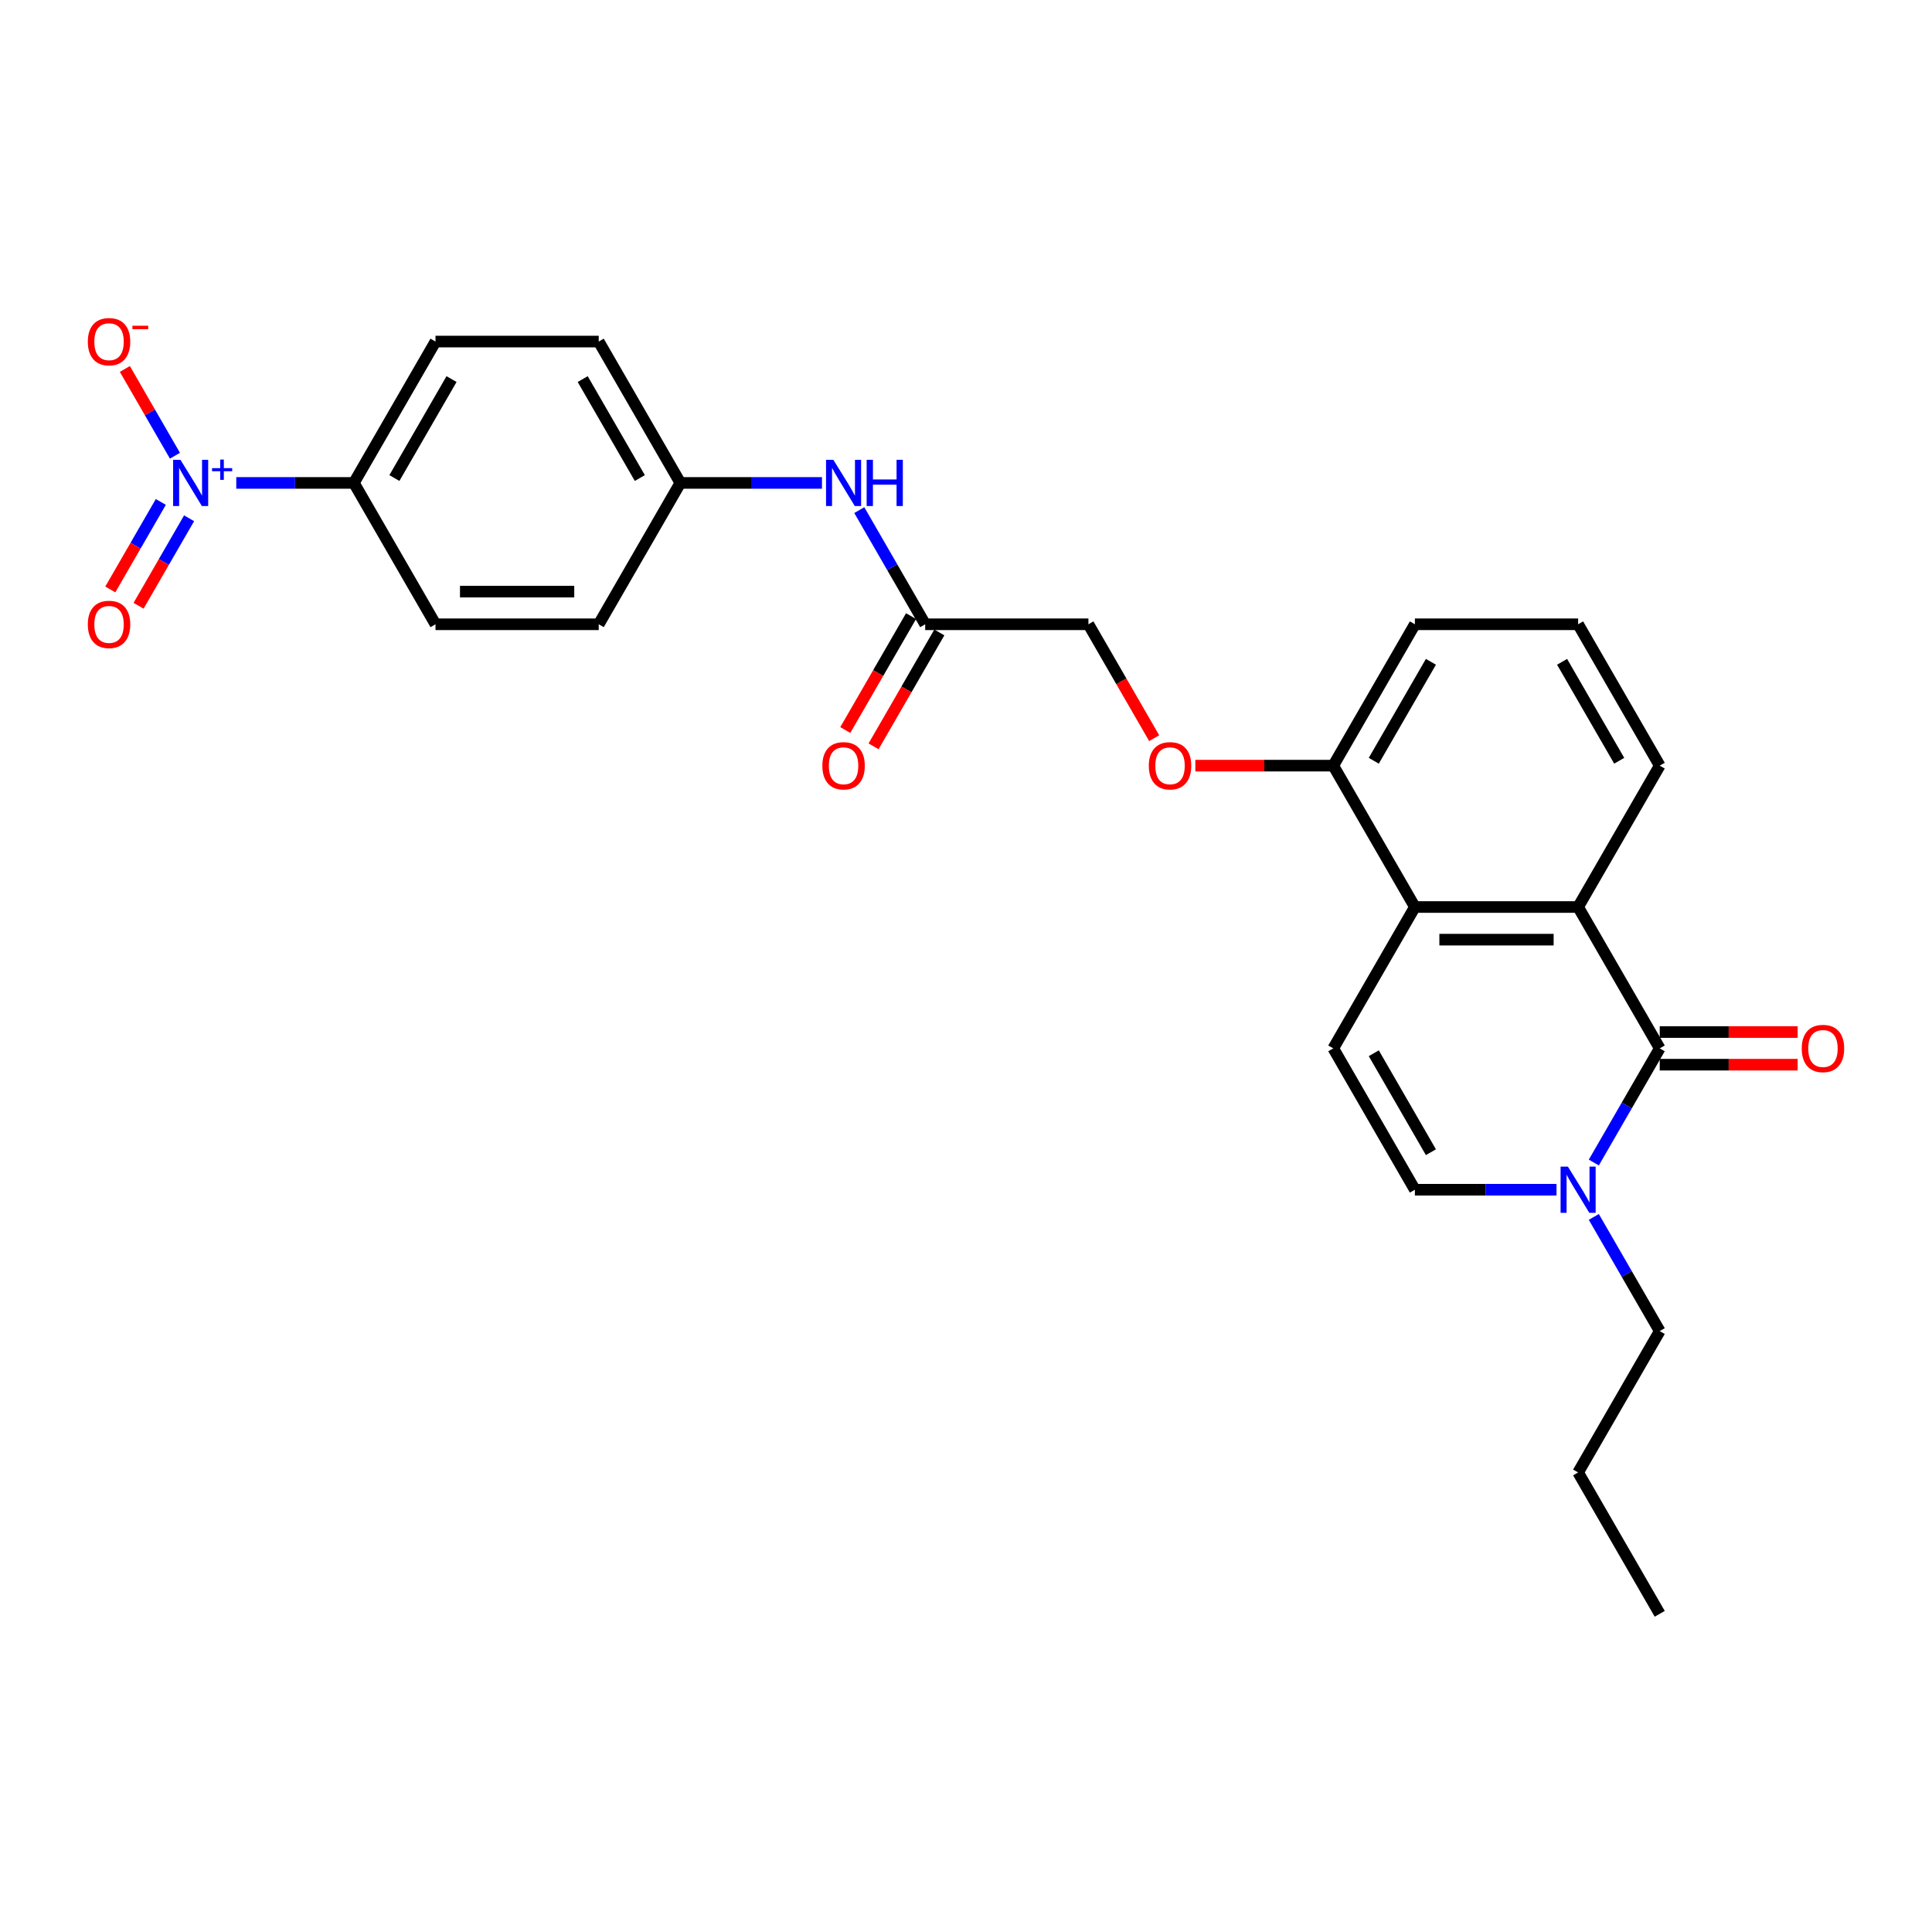 <?xml version='1.0' encoding='iso-8859-1'?>
<svg version='1.1' baseProfile='full'
              xmlns='http://www.w3.org/2000/svg'
                      xmlns:rdkit='http://www.rdkit.org/xml'
                      xmlns:xlink='http://www.w3.org/1999/xlink'
                  xml:space='preserve'
width='1000px' height='1000px' viewBox='0 0 1000 1000'>
<!-- END OF HEADER -->
<rect style='opacity:1.0;fill:#FFFFFF;stroke:none' width='1000' height='1000' x='0' y='0'> </rect>
<path class='bond-1' d='M 859.074,542.634 L 816.83,469.465' style='fill:none;fill-rule:evenodd;stroke:#000000;stroke-width:6px;stroke-linecap:butt;stroke-linejoin:miter;stroke-opacity:1' />
<path class='bond-2' d='M 859.074,542.634 L 842.015,572.18' style='fill:none;fill-rule:evenodd;stroke:#000000;stroke-width:6px;stroke-linecap:butt;stroke-linejoin:miter;stroke-opacity:1' />
<path class='bond-2' d='M 842.015,572.18 L 824.957,601.727' style='fill:none;fill-rule:evenodd;stroke:#0000FF;stroke-width:6px;stroke-linecap:butt;stroke-linejoin:miter;stroke-opacity:1' />
<path class='bond-10' d='M 859.074,551.083 L 894.77,551.083' style='fill:none;fill-rule:evenodd;stroke:#000000;stroke-width:6px;stroke-linecap:butt;stroke-linejoin:miter;stroke-opacity:1' />
<path class='bond-10' d='M 894.77,551.083 L 930.466,551.083' style='fill:none;fill-rule:evenodd;stroke:#FF0000;stroke-width:6px;stroke-linecap:butt;stroke-linejoin:miter;stroke-opacity:1' />
<path class='bond-10' d='M 859.074,534.185 L 894.77,534.185' style='fill:none;fill-rule:evenodd;stroke:#000000;stroke-width:6px;stroke-linecap:butt;stroke-linejoin:miter;stroke-opacity:1' />
<path class='bond-10' d='M 894.77,534.185 L 930.466,534.185' style='fill:none;fill-rule:evenodd;stroke:#FF0000;stroke-width:6px;stroke-linecap:butt;stroke-linejoin:miter;stroke-opacity:1' />
<path class='bond-0' d='M 122.292,249.959 L 152.731,249.959' style='fill:none;fill-rule:evenodd;stroke:#0000FF;stroke-width:6px;stroke-linecap:butt;stroke-linejoin:miter;stroke-opacity:1' />
<path class='bond-0' d='M 152.731,249.959 L 183.17,249.959' style='fill:none;fill-rule:evenodd;stroke:#000000;stroke-width:6px;stroke-linecap:butt;stroke-linejoin:miter;stroke-opacity:1' />
<path class='bond-8' d='M 90.555,235.883 L 77.589,213.425' style='fill:none;fill-rule:evenodd;stroke:#0000FF;stroke-width:6px;stroke-linecap:butt;stroke-linejoin:miter;stroke-opacity:1' />
<path class='bond-8' d='M 77.589,213.425 L 64.623,190.966' style='fill:none;fill-rule:evenodd;stroke:#FF0000;stroke-width:6px;stroke-linecap:butt;stroke-linejoin:miter;stroke-opacity:1' />
<path class='bond-9' d='M 83.239,259.81 L 70.165,282.454' style='fill:none;fill-rule:evenodd;stroke:#0000FF;stroke-width:6px;stroke-linecap:butt;stroke-linejoin:miter;stroke-opacity:1' />
<path class='bond-9' d='M 70.165,282.454 L 57.091,305.098' style='fill:none;fill-rule:evenodd;stroke:#FF0000;stroke-width:6px;stroke-linecap:butt;stroke-linejoin:miter;stroke-opacity:1' />
<path class='bond-9' d='M 97.872,268.259 L 84.799,290.903' style='fill:none;fill-rule:evenodd;stroke:#0000FF;stroke-width:6px;stroke-linecap:butt;stroke-linejoin:miter;stroke-opacity:1' />
<path class='bond-9' d='M 84.799,290.903 L 71.725,313.547' style='fill:none;fill-rule:evenodd;stroke:#FF0000;stroke-width:6px;stroke-linecap:butt;stroke-linejoin:miter;stroke-opacity:1' />
<path class='bond-3' d='M 816.83,469.465 L 732.342,469.465' style='fill:none;fill-rule:evenodd;stroke:#000000;stroke-width:6px;stroke-linecap:butt;stroke-linejoin:miter;stroke-opacity:1' />
<path class='bond-3' d='M 804.157,486.363 L 745.015,486.363' style='fill:none;fill-rule:evenodd;stroke:#000000;stroke-width:6px;stroke-linecap:butt;stroke-linejoin:miter;stroke-opacity:1' />
<path class='bond-21' d='M 816.83,469.465 L 859.074,396.296' style='fill:none;fill-rule:evenodd;stroke:#000000;stroke-width:6px;stroke-linecap:butt;stroke-linejoin:miter;stroke-opacity:1' />
<path class='bond-5' d='M 805.644,615.802 L 768.993,615.802' style='fill:none;fill-rule:evenodd;stroke:#0000FF;stroke-width:6px;stroke-linecap:butt;stroke-linejoin:miter;stroke-opacity:1' />
<path class='bond-5' d='M 768.993,615.802 L 732.342,615.802' style='fill:none;fill-rule:evenodd;stroke:#000000;stroke-width:6px;stroke-linecap:butt;stroke-linejoin:miter;stroke-opacity:1' />
<path class='bond-22' d='M 824.957,629.878 L 842.015,659.425' style='fill:none;fill-rule:evenodd;stroke:#0000FF;stroke-width:6px;stroke-linecap:butt;stroke-linejoin:miter;stroke-opacity:1' />
<path class='bond-22' d='M 842.015,659.425 L 859.074,688.971' style='fill:none;fill-rule:evenodd;stroke:#000000;stroke-width:6px;stroke-linecap:butt;stroke-linejoin:miter;stroke-opacity:1' />
<path class='bond-11' d='M 732.342,469.465 L 690.098,396.296' style='fill:none;fill-rule:evenodd;stroke:#000000;stroke-width:6px;stroke-linecap:butt;stroke-linejoin:miter;stroke-opacity:1' />
<path class='bond-27' d='M 732.342,469.465 L 690.098,542.634' style='fill:none;fill-rule:evenodd;stroke:#000000;stroke-width:6px;stroke-linecap:butt;stroke-linejoin:miter;stroke-opacity:1' />
<path class='bond-4' d='M 690.098,542.634 L 732.342,615.802' style='fill:none;fill-rule:evenodd;stroke:#000000;stroke-width:6px;stroke-linecap:butt;stroke-linejoin:miter;stroke-opacity:1' />
<path class='bond-4' d='M 711.068,545.16 L 740.639,596.378' style='fill:none;fill-rule:evenodd;stroke:#000000;stroke-width:6px;stroke-linecap:butt;stroke-linejoin:miter;stroke-opacity:1' />
<path class='bond-6' d='M 183.17,249.959 L 225.414,176.79' style='fill:none;fill-rule:evenodd;stroke:#000000;stroke-width:6px;stroke-linecap:butt;stroke-linejoin:miter;stroke-opacity:1' />
<path class='bond-6' d='M 204.14,247.432 L 233.711,196.214' style='fill:none;fill-rule:evenodd;stroke:#000000;stroke-width:6px;stroke-linecap:butt;stroke-linejoin:miter;stroke-opacity:1' />
<path class='bond-29' d='M 183.17,249.959 L 225.414,323.127' style='fill:none;fill-rule:evenodd;stroke:#000000;stroke-width:6px;stroke-linecap:butt;stroke-linejoin:miter;stroke-opacity:1' />
<path class='bond-7' d='M 478.878,323.127 L 563.366,323.127' style='fill:none;fill-rule:evenodd;stroke:#000000;stroke-width:6px;stroke-linecap:butt;stroke-linejoin:miter;stroke-opacity:1' />
<path class='bond-12' d='M 478.878,323.127 L 461.819,293.581' style='fill:none;fill-rule:evenodd;stroke:#000000;stroke-width:6px;stroke-linecap:butt;stroke-linejoin:miter;stroke-opacity:1' />
<path class='bond-12' d='M 461.819,293.581 L 444.761,264.034' style='fill:none;fill-rule:evenodd;stroke:#0000FF;stroke-width:6px;stroke-linecap:butt;stroke-linejoin:miter;stroke-opacity:1' />
<path class='bond-14' d='M 471.561,318.903 L 454.541,348.382' style='fill:none;fill-rule:evenodd;stroke:#000000;stroke-width:6px;stroke-linecap:butt;stroke-linejoin:miter;stroke-opacity:1' />
<path class='bond-14' d='M 454.541,348.382 L 437.522,377.861' style='fill:none;fill-rule:evenodd;stroke:#FF0000;stroke-width:6px;stroke-linecap:butt;stroke-linejoin:miter;stroke-opacity:1' />
<path class='bond-14' d='M 486.195,327.352 L 469.175,356.831' style='fill:none;fill-rule:evenodd;stroke:#000000;stroke-width:6px;stroke-linecap:butt;stroke-linejoin:miter;stroke-opacity:1' />
<path class='bond-14' d='M 469.175,356.831 L 452.156,386.31' style='fill:none;fill-rule:evenodd;stroke:#FF0000;stroke-width:6px;stroke-linecap:butt;stroke-linejoin:miter;stroke-opacity:1' />
<path class='bond-13' d='M 690.098,396.296 L 654.402,396.296' style='fill:none;fill-rule:evenodd;stroke:#000000;stroke-width:6px;stroke-linecap:butt;stroke-linejoin:miter;stroke-opacity:1' />
<path class='bond-13' d='M 654.402,396.296 L 618.706,396.296' style='fill:none;fill-rule:evenodd;stroke:#FF0000;stroke-width:6px;stroke-linecap:butt;stroke-linejoin:miter;stroke-opacity:1' />
<path class='bond-28' d='M 690.098,396.296 L 732.342,323.127' style='fill:none;fill-rule:evenodd;stroke:#000000;stroke-width:6px;stroke-linecap:butt;stroke-linejoin:miter;stroke-opacity:1' />
<path class='bond-28' d='M 711.068,393.77 L 740.639,342.552' style='fill:none;fill-rule:evenodd;stroke:#000000;stroke-width:6px;stroke-linecap:butt;stroke-linejoin:miter;stroke-opacity:1' />
<path class='bond-18' d='M 425.448,249.959 L 388.797,249.959' style='fill:none;fill-rule:evenodd;stroke:#0000FF;stroke-width:6px;stroke-linecap:butt;stroke-linejoin:miter;stroke-opacity:1' />
<path class='bond-18' d='M 388.797,249.959 L 352.146,249.959' style='fill:none;fill-rule:evenodd;stroke:#000000;stroke-width:6px;stroke-linecap:butt;stroke-linejoin:miter;stroke-opacity:1' />
<path class='bond-17' d='M 597.405,382.085 L 580.386,352.606' style='fill:none;fill-rule:evenodd;stroke:#FF0000;stroke-width:6px;stroke-linecap:butt;stroke-linejoin:miter;stroke-opacity:1' />
<path class='bond-17' d='M 580.386,352.606 L 563.366,323.127' style='fill:none;fill-rule:evenodd;stroke:#000000;stroke-width:6px;stroke-linecap:butt;stroke-linejoin:miter;stroke-opacity:1' />
<path class='bond-15' d='M 225.414,323.127 L 309.902,323.127' style='fill:none;fill-rule:evenodd;stroke:#000000;stroke-width:6px;stroke-linecap:butt;stroke-linejoin:miter;stroke-opacity:1' />
<path class='bond-15' d='M 238.087,306.23 L 297.229,306.23' style='fill:none;fill-rule:evenodd;stroke:#000000;stroke-width:6px;stroke-linecap:butt;stroke-linejoin:miter;stroke-opacity:1' />
<path class='bond-16' d='M 225.414,176.79 L 309.902,176.79' style='fill:none;fill-rule:evenodd;stroke:#000000;stroke-width:6px;stroke-linecap:butt;stroke-linejoin:miter;stroke-opacity:1' />
<path class='bond-19' d='M 352.146,249.959 L 309.902,323.127' style='fill:none;fill-rule:evenodd;stroke:#000000;stroke-width:6px;stroke-linecap:butt;stroke-linejoin:miter;stroke-opacity:1' />
<path class='bond-20' d='M 352.146,249.959 L 309.902,176.79' style='fill:none;fill-rule:evenodd;stroke:#000000;stroke-width:6px;stroke-linecap:butt;stroke-linejoin:miter;stroke-opacity:1' />
<path class='bond-20' d='M 331.176,247.432 L 301.605,196.214' style='fill:none;fill-rule:evenodd;stroke:#000000;stroke-width:6px;stroke-linecap:butt;stroke-linejoin:miter;stroke-opacity:1' />
<path class='bond-23' d='M 859.074,396.296 L 816.83,323.127' style='fill:none;fill-rule:evenodd;stroke:#000000;stroke-width:6px;stroke-linecap:butt;stroke-linejoin:miter;stroke-opacity:1' />
<path class='bond-23' d='M 838.104,393.77 L 808.533,342.552' style='fill:none;fill-rule:evenodd;stroke:#000000;stroke-width:6px;stroke-linecap:butt;stroke-linejoin:miter;stroke-opacity:1' />
<path class='bond-25' d='M 859.074,688.971 L 816.83,762.14' style='fill:none;fill-rule:evenodd;stroke:#000000;stroke-width:6px;stroke-linecap:butt;stroke-linejoin:miter;stroke-opacity:1' />
<path class='bond-24' d='M 816.83,323.127 L 732.342,323.127' style='fill:none;fill-rule:evenodd;stroke:#000000;stroke-width:6px;stroke-linecap:butt;stroke-linejoin:miter;stroke-opacity:1' />
<path class='bond-26' d='M 816.83,762.14 L 859.074,835.309' style='fill:none;fill-rule:evenodd;stroke:#000000;stroke-width:6px;stroke-linecap:butt;stroke-linejoin:miter;stroke-opacity:1' />
<path  class='atom-1' d='M 93.393 237.995
L 101.234 250.668
Q 102.011 251.919, 103.261 254.183
Q 104.512 256.447, 104.579 256.583
L 104.579 237.995
L 107.756 237.995
L 107.756 261.922
L 104.478 261.922
L 96.063 248.066
Q 95.083 246.444, 94.035 244.585
Q 93.021 242.727, 92.717 242.152
L 92.717 261.922
L 89.608 261.922
L 89.608 237.995
L 93.393 237.995
' fill='#0000FF'/>
<path  class='atom-1' d='M 109.763 242.308
L 113.979 242.308
L 113.979 237.869
L 115.853 237.869
L 115.853 242.308
L 120.18 242.308
L 120.18 243.914
L 115.853 243.914
L 115.853 248.375
L 113.979 248.375
L 113.979 243.914
L 109.763 243.914
L 109.763 242.308
' fill='#0000FF'/>
<path  class='atom-3' d='M 811.541 603.839
L 819.382 616.512
Q 820.159 617.763, 821.409 620.027
Q 822.66 622.291, 822.727 622.426
L 822.727 603.839
L 825.904 603.839
L 825.904 627.766
L 822.626 627.766
L 814.211 613.91
Q 813.231 612.288, 812.183 610.429
Q 811.169 608.57, 810.865 607.996
L 810.865 627.766
L 807.756 627.766
L 807.756 603.839
L 811.541 603.839
' fill='#0000FF'/>
<path  class='atom-9' d='M 45.455 176.858
Q 45.455 171.112, 48.293 167.902
Q 51.132 164.691, 56.438 164.691
Q 61.744 164.691, 64.583 167.902
Q 67.421 171.112, 67.421 176.858
Q 67.421 182.67, 64.549 185.982
Q 61.676 189.26, 56.438 189.26
Q 51.166 189.26, 48.293 185.982
Q 45.455 182.704, 45.455 176.858
M 56.438 186.557
Q 60.088 186.557, 62.048 184.123
Q 64.042 181.656, 64.042 176.858
Q 64.042 172.16, 62.048 169.794
Q 60.088 167.395, 56.438 167.395
Q 52.788 167.395, 50.794 169.761
Q 48.834 172.126, 48.834 176.858
Q 48.834 181.69, 50.794 184.123
Q 52.788 186.557, 56.438 186.557
' fill='#FF0000'/>
<path  class='atom-9' d='M 68.537 168.597
L 76.722 168.597
L 76.722 170.381
L 68.537 170.381
L 68.537 168.597
' fill='#FF0000'/>
<path  class='atom-10' d='M 45.455 323.195
Q 45.455 317.45, 48.293 314.239
Q 51.132 311.029, 56.438 311.029
Q 61.744 311.029, 64.583 314.239
Q 67.421 317.45, 67.421 323.195
Q 67.421 329.008, 64.549 332.32
Q 61.676 335.598, 56.438 335.598
Q 51.166 335.598, 48.293 332.32
Q 45.455 329.042, 45.455 323.195
M 56.438 332.894
Q 60.088 332.894, 62.048 330.461
Q 64.042 327.994, 64.042 323.195
Q 64.042 318.498, 62.048 316.132
Q 60.088 313.732, 56.438 313.732
Q 52.788 313.732, 50.794 316.098
Q 48.834 318.464, 48.834 323.195
Q 48.834 328.028, 50.794 330.461
Q 52.788 332.894, 56.438 332.894
' fill='#FF0000'/>
<path  class='atom-11' d='M 932.579 542.701
Q 932.579 536.956, 935.417 533.746
Q 938.256 530.535, 943.562 530.535
Q 948.868 530.535, 951.707 533.746
Q 954.545 536.956, 954.545 542.701
Q 954.545 548.514, 951.673 551.826
Q 948.8 555.104, 943.562 555.104
Q 938.29 555.104, 935.417 551.826
Q 932.579 548.548, 932.579 542.701
M 943.562 552.401
Q 947.212 552.401, 949.172 549.967
Q 951.166 547.5, 951.166 542.701
Q 951.166 538.004, 949.172 535.638
Q 947.212 533.239, 943.562 533.239
Q 939.912 533.239, 937.918 535.604
Q 935.958 537.97, 935.958 542.701
Q 935.958 547.534, 937.918 549.967
Q 939.912 552.401, 943.562 552.401
' fill='#FF0000'/>
<path  class='atom-13' d='M 431.345 237.995
L 439.186 250.668
Q 439.963 251.919, 441.213 254.183
Q 442.464 256.447, 442.531 256.583
L 442.531 237.995
L 445.708 237.995
L 445.708 261.922
L 442.43 261.922
L 434.015 248.066
Q 433.035 246.444, 431.987 244.585
Q 430.973 242.727, 430.669 242.152
L 430.669 261.922
L 427.56 261.922
L 427.56 237.995
L 431.345 237.995
' fill='#0000FF'/>
<path  class='atom-13' d='M 448.581 237.995
L 451.825 237.995
L 451.825 248.168
L 464.059 248.168
L 464.059 237.995
L 467.303 237.995
L 467.303 261.922
L 464.059 261.922
L 464.059 250.871
L 451.825 250.871
L 451.825 261.922
L 448.581 261.922
L 448.581 237.995
' fill='#0000FF'/>
<path  class='atom-14' d='M 594.627 396.364
Q 594.627 390.619, 597.465 387.408
Q 600.304 384.198, 605.61 384.198
Q 610.916 384.198, 613.755 387.408
Q 616.593 390.619, 616.593 396.364
Q 616.593 402.177, 613.721 405.489
Q 610.848 408.767, 605.61 408.767
Q 600.338 408.767, 597.465 405.489
Q 594.627 402.21, 594.627 396.364
M 605.61 406.063
Q 609.26 406.063, 611.22 403.63
Q 613.214 401.163, 613.214 396.364
Q 613.214 391.666, 611.22 389.301
Q 609.26 386.901, 605.61 386.901
Q 601.96 386.901, 599.966 389.267
Q 598.006 391.632, 598.006 396.364
Q 598.006 401.197, 599.966 403.63
Q 601.96 406.063, 605.61 406.063
' fill='#FF0000'/>
<path  class='atom-15' d='M 425.651 396.364
Q 425.651 390.619, 428.489 387.408
Q 431.328 384.198, 436.634 384.198
Q 441.94 384.198, 444.779 387.408
Q 447.617 390.619, 447.617 396.364
Q 447.617 402.177, 444.745 405.489
Q 441.872 408.767, 436.634 408.767
Q 431.362 408.767, 428.489 405.489
Q 425.651 402.21, 425.651 396.364
M 436.634 406.063
Q 440.284 406.063, 442.244 403.63
Q 444.238 401.163, 444.238 396.364
Q 444.238 391.666, 442.244 389.301
Q 440.284 386.901, 436.634 386.901
Q 432.984 386.901, 430.99 389.267
Q 429.03 391.632, 429.03 396.364
Q 429.03 401.197, 430.99 403.63
Q 432.984 406.063, 436.634 406.063
' fill='#FF0000'/>
</svg>
